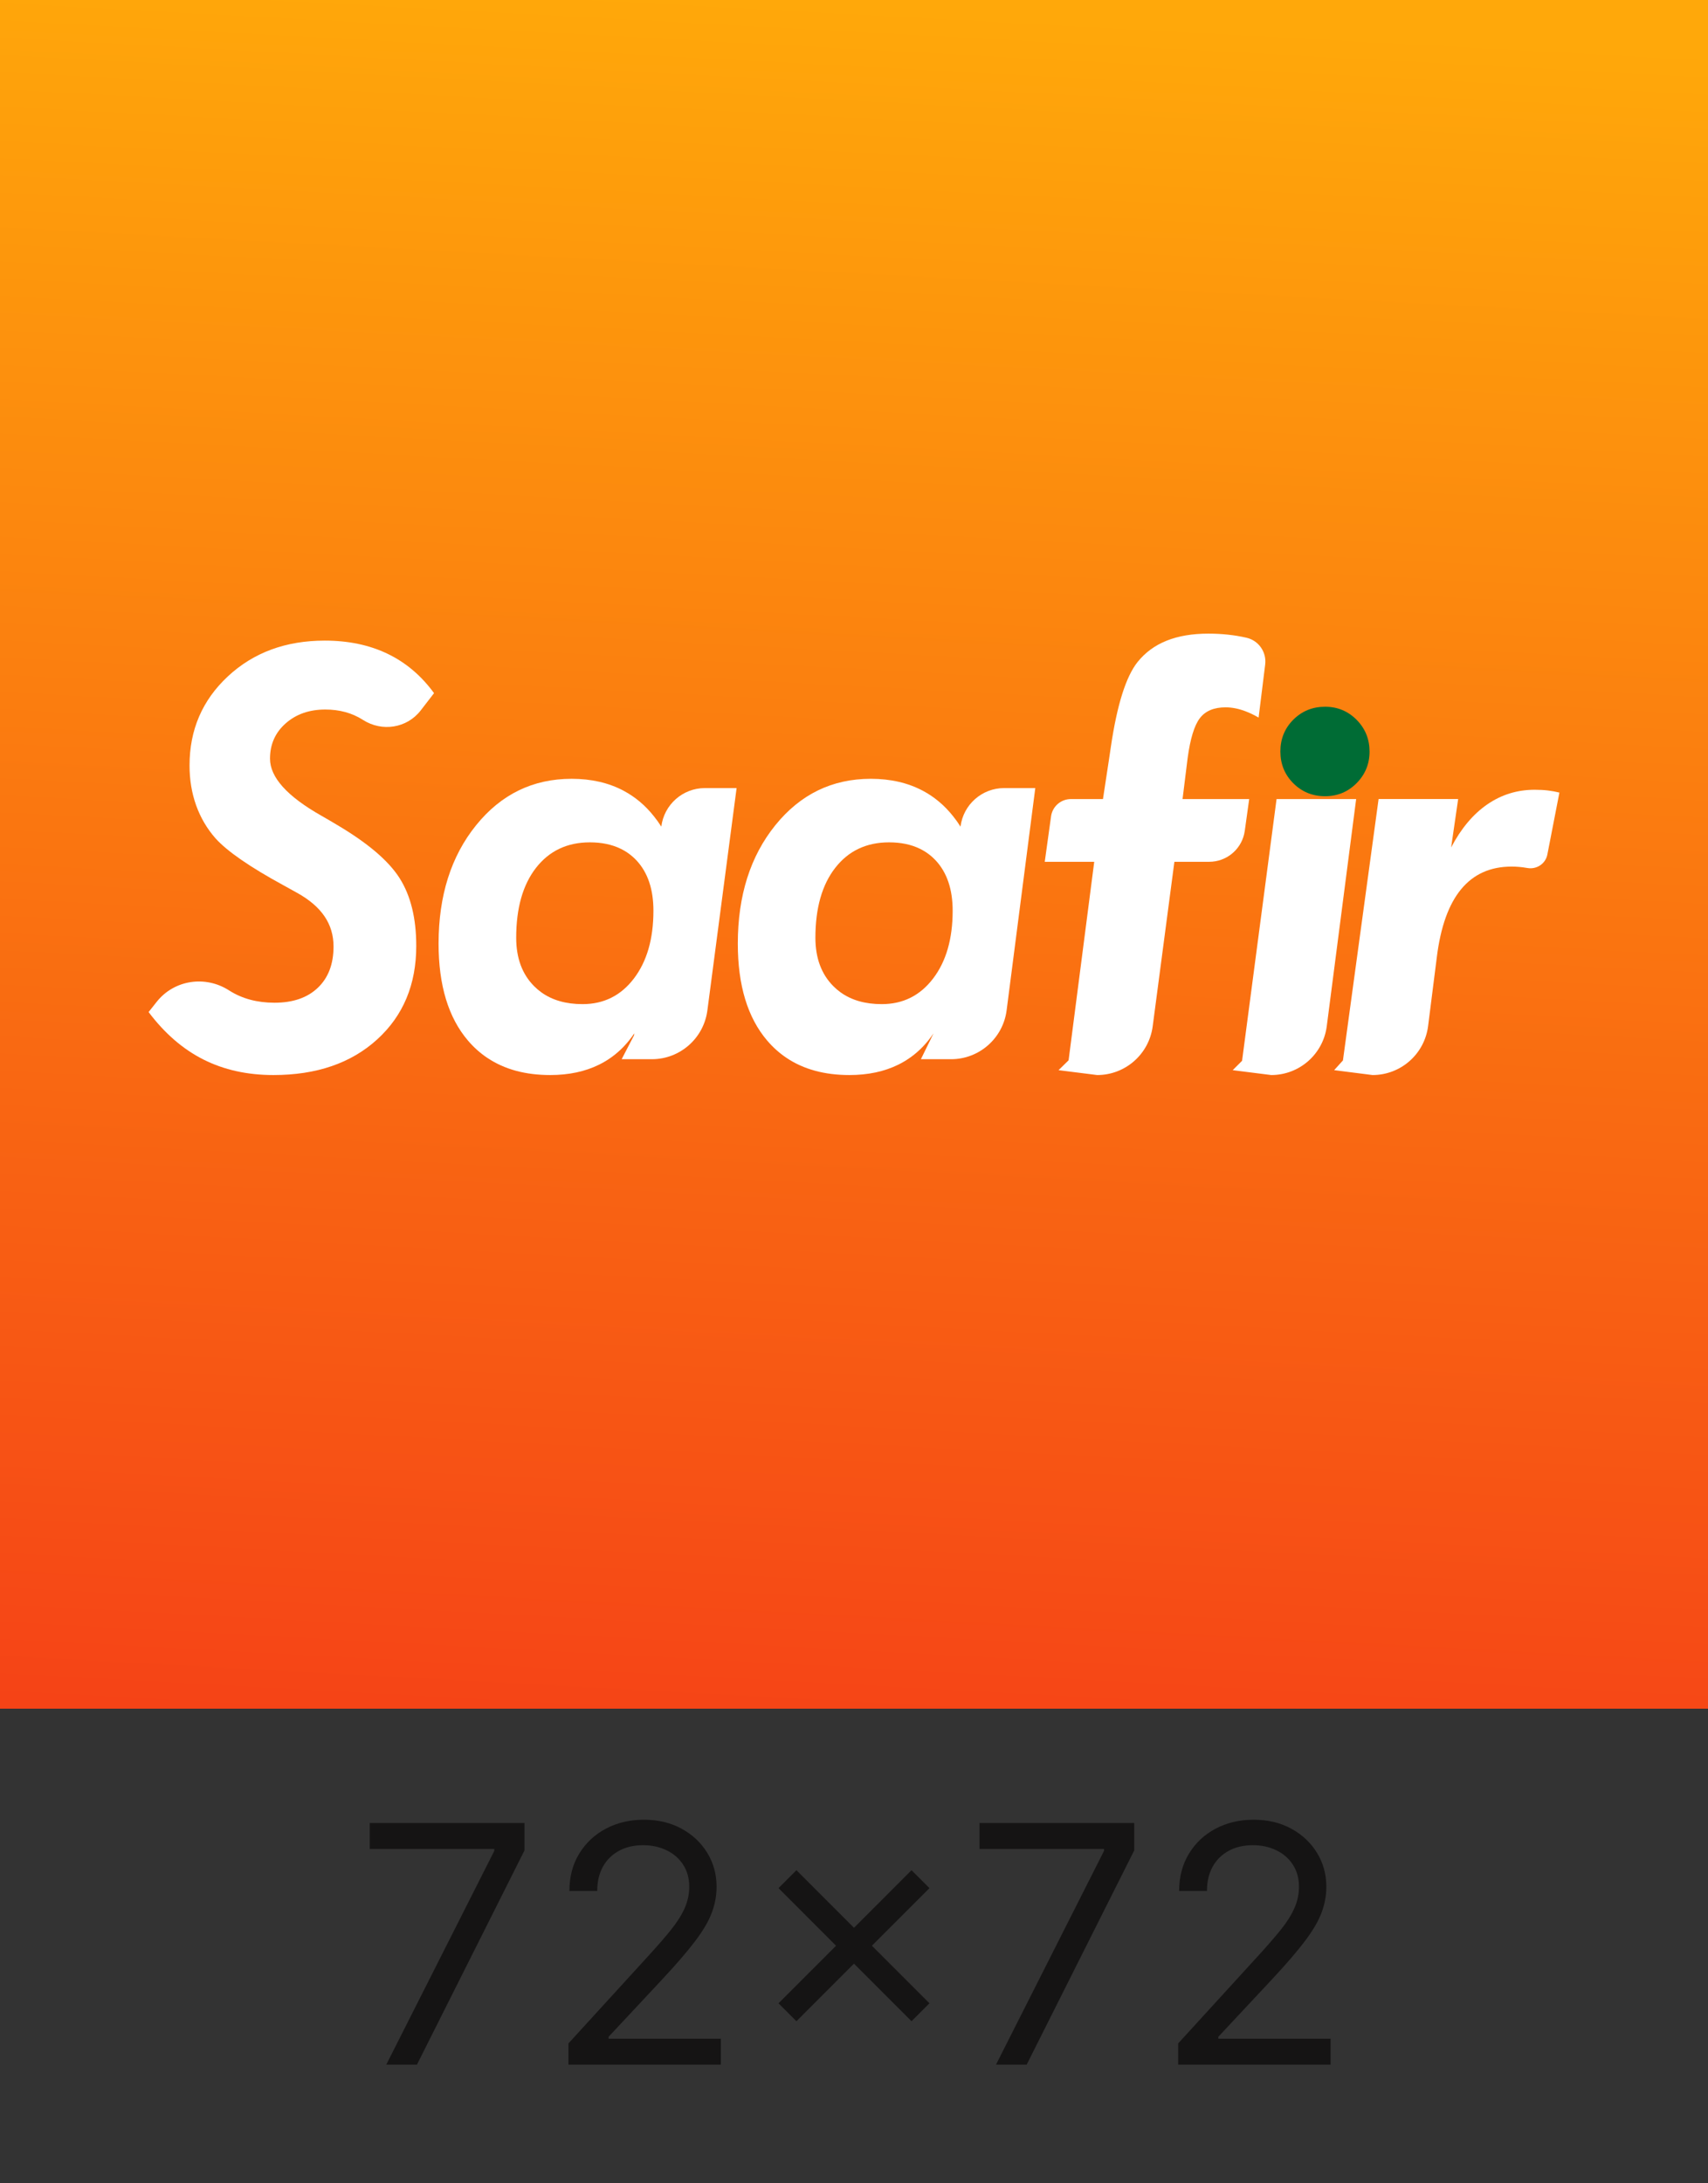 <svg width="72" height="92" viewBox="0 0 72 92" fill="none" xmlns="http://www.w3.org/2000/svg">
<rect x="0" y="0" width="72" height="92" fill="#333333" stroke="none"/>
<g clip-path="url(#clip0_2220_2626)">
<path d="M72 0H0V72H72V0Z" fill="url(#paint0_linear_2220_2626)"/>
<path d="M57.188 30.332C56.824 29.965 56.382 29.781 55.859 29.781C55.329 29.781 54.883 29.963 54.519 30.326C54.156 30.689 53.974 31.136 53.974 31.666C53.974 32.196 54.156 32.642 54.519 33.006C54.883 33.369 55.329 33.551 55.859 33.551C56.382 33.551 56.824 33.367 57.188 33C57.551 32.633 57.733 32.188 57.733 31.666C57.732 31.144 57.551 30.699 57.188 30.332Z" fill="#006C35"/>
<path d="M29.715 33.208C28.781 33.208 27.992 33.905 27.877 34.832C27.778 34.676 27.673 34.529 27.562 34.392C27.199 33.936 26.775 33.58 26.29 33.322C26.289 33.321 26.287 33.32 26.286 33.319C25.654 32.984 24.924 32.817 24.096 32.817C22.467 32.817 21.125 33.469 20.071 34.773C19.016 36.077 18.488 37.741 18.488 39.764C18.488 41.518 18.901 42.88 19.727 43.848C19.971 44.134 20.245 44.379 20.547 44.58C20.549 44.581 20.551 44.582 20.553 44.583C21.27 45.062 22.151 45.3 23.195 45.3C23.977 45.3 24.665 45.154 25.257 44.861C25.64 44.672 25.982 44.422 26.283 44.11C26.447 43.94 26.599 43.751 26.739 43.545L26.727 43.626L26.206 44.633H27.478C28.663 44.633 29.664 43.754 29.819 42.579L31.051 33.208H29.715ZM26.721 41.234C26.172 41.953 25.451 42.312 24.558 42.312C23.86 42.312 23.28 42.147 22.818 41.814C22.71 41.736 22.608 41.649 22.513 41.553C22.011 41.048 21.76 40.368 21.76 39.515C21.76 38.266 22.039 37.284 22.596 36.568C23.154 35.854 23.91 35.495 24.866 35.495C25.361 35.495 25.792 35.585 26.16 35.763C26.416 35.886 26.64 36.052 26.835 36.26C27.309 36.771 27.545 37.476 27.545 38.376C27.545 39.562 27.27 40.514 26.721 41.234Z" fill="white"/>
<path d="M43.642 33.208H42.328C41.394 33.208 40.605 33.905 40.49 34.833C40.392 34.676 40.287 34.53 40.176 34.392C39.814 33.937 39.39 33.581 38.905 33.322C38.904 33.322 38.903 33.322 38.902 33.321C38.269 32.985 37.538 32.817 36.709 32.817C35.08 32.817 33.739 33.469 32.684 34.773C31.63 36.077 31.102 37.741 31.102 39.764C31.102 41.518 31.515 42.88 32.34 43.848C32.584 44.133 32.856 44.377 33.157 44.578C33.876 45.06 34.76 45.3 35.807 45.3C36.59 45.3 37.277 45.154 37.871 44.861C38.254 44.672 38.595 44.422 38.896 44.111C39.06 43.94 39.212 43.752 39.352 43.545L38.82 44.633H40.092C41.276 44.633 42.278 43.754 42.433 42.579L43.642 33.208ZM39.334 41.234C38.785 41.953 38.064 42.312 37.171 42.312C36.473 42.312 35.893 42.147 35.432 41.814C35.324 41.736 35.222 41.649 35.127 41.553C34.625 41.048 34.373 40.369 34.373 39.515C34.373 38.266 34.652 37.284 35.209 36.569C35.766 35.854 36.523 35.495 37.479 35.495C37.975 35.495 38.407 35.585 38.776 35.764C39.03 35.888 39.254 36.053 39.447 36.26C39.921 36.771 40.159 37.476 40.159 38.376C40.159 39.563 39.884 40.514 39.334 41.234Z" fill="white"/>
<path d="M6.607 42.213C7.343 41.287 8.656 41.093 9.652 41.731C9.657 41.734 9.663 41.738 9.668 41.741C10.207 42.083 10.842 42.253 11.572 42.253C12.35 42.253 12.959 42.043 13.399 41.622C13.84 41.202 14.06 40.622 14.06 39.884C14.06 39.408 13.933 38.984 13.679 38.611C13.425 38.238 13.04 37.908 12.525 37.623C12.398 37.551 12.211 37.448 11.965 37.313C10.537 36.536 9.577 35.873 9.085 35.326C8.728 34.921 8.456 34.459 8.269 33.939C8.083 33.419 7.99 32.858 7.99 32.255C7.99 30.755 8.529 29.503 9.608 28.499C10.687 27.496 12.048 26.994 13.691 26.994C14.683 26.994 15.564 27.178 16.333 27.547C17.103 27.916 17.758 28.47 18.297 29.208L17.733 29.938C17.152 30.689 16.099 30.847 15.3 30.335C15.295 30.332 15.291 30.329 15.286 30.326C14.834 30.041 14.31 29.898 13.715 29.898C13.04 29.898 12.483 30.092 12.043 30.481C11.602 30.87 11.382 31.366 11.382 31.969C11.382 32.754 12.104 33.556 13.548 34.373C13.826 34.532 14.036 34.655 14.179 34.742C15.488 35.512 16.377 36.266 16.845 37.004C17.313 37.742 17.547 38.694 17.547 39.86C17.547 41.487 16.998 42.8 15.899 43.8C14.8 44.8 13.342 45.3 11.525 45.3C10.422 45.3 9.438 45.081 8.573 44.645C7.708 44.209 6.938 43.542 6.264 42.646L6.607 42.213Z" fill="white"/>
<path d="M50.063 31.952L49.85 33.671H52.659L52.473 35.009C52.466 35.057 52.457 35.105 52.446 35.151C52.286 35.827 51.681 36.314 50.974 36.314H49.506L48.591 43.248C48.436 44.422 47.435 45.3 46.251 45.3L44.622 45.095L45.046 44.679L46.127 36.314H44.041L44.307 34.398C44.365 33.981 44.722 33.671 45.143 33.671H46.495L46.744 32.035C46.76 31.916 46.787 31.73 46.827 31.477C47.087 29.707 47.463 28.514 47.953 27.897C48.277 27.494 48.686 27.194 49.18 26.997C49.674 26.799 50.261 26.7 50.94 26.7C51.509 26.7 52.043 26.758 52.541 26.872C52.544 26.873 52.547 26.873 52.55 26.874C53.061 26.993 53.398 27.482 53.333 28.003L53.056 30.237C52.863 30.126 52.679 30.038 52.505 29.972C52.213 29.861 51.932 29.806 51.663 29.806C51.173 29.806 50.812 29.958 50.579 30.263C50.346 30.567 50.174 31.13 50.063 31.952Z" fill="white"/>
<path d="M65.25 33.309C65.084 33.289 64.898 33.279 64.693 33.279C63.958 33.279 63.292 33.485 62.695 33.896C62.099 34.307 61.591 34.911 61.172 35.709L61.468 33.67H58.114L56.611 44.684L56.241 45.094L57.859 45.3C59.048 45.3 60.051 44.416 60.201 43.236L60.567 40.345C60.725 39.064 61.067 38.106 61.593 37.47C62.118 36.834 62.828 36.516 63.721 36.516C63.934 36.516 64.154 36.535 64.379 36.575C64.381 36.575 64.383 36.575 64.386 36.576C64.777 36.645 65.154 36.396 65.229 36.005L65.736 33.398C65.578 33.358 65.416 33.329 65.25 33.309Z" fill="white"/>
<path d="M53.813 33.671L52.359 44.699L51.964 45.095L53.588 45.3C54.775 45.3 55.777 44.42 55.929 43.243L57.168 33.671H53.813Z" fill="white"/>
</g>
<path d="M16.283 87L20.837 77.992V77.912H15.587V76.818H22.11V77.972L17.576 87H16.283ZM23.963 87V86.105L27.324 82.426C27.718 81.995 28.043 81.621 28.298 81.303C28.554 80.981 28.742 80.68 28.865 80.398C28.991 80.113 29.054 79.814 29.054 79.503C29.054 79.145 28.968 78.835 28.796 78.573C28.627 78.311 28.395 78.109 28.099 77.967C27.805 77.824 27.473 77.753 27.105 77.753C26.714 77.753 26.373 77.834 26.081 77.996C25.793 78.156 25.569 78.379 25.41 78.668C25.254 78.956 25.176 79.294 25.176 79.682H24.003C24.003 79.085 24.14 78.562 24.416 78.111C24.691 77.66 25.065 77.309 25.539 77.057C26.016 76.805 26.552 76.679 27.145 76.679C27.742 76.679 28.27 76.805 28.731 77.057C29.192 77.309 29.553 77.648 29.815 78.076C30.077 78.504 30.207 78.979 30.207 79.503C30.207 79.877 30.14 80.244 30.004 80.602C29.871 80.956 29.639 81.352 29.308 81.79C28.98 82.224 28.524 82.754 27.94 83.381L25.654 85.827V85.906H30.387V87H23.963ZM38.425 85.171L32.818 79.562L33.573 78.807L39.181 84.415L38.425 85.171ZM33.573 85.171L32.818 84.415L38.425 78.807L39.181 79.562L33.573 85.171ZM41.986 87L46.54 77.992V77.912H41.29V76.818H47.813V77.972L43.279 87H41.986ZM49.666 87V86.105L53.027 82.426C53.422 81.995 53.746 81.621 54.002 81.303C54.257 80.981 54.446 80.68 54.568 80.398C54.694 80.113 54.757 79.814 54.757 79.503C54.757 79.145 54.671 78.835 54.499 78.573C54.33 78.311 54.098 78.109 53.803 77.967C53.508 77.824 53.176 77.753 52.808 77.753C52.417 77.753 52.076 77.834 51.784 77.996C51.496 78.156 51.272 78.379 51.113 78.668C50.957 78.956 50.879 79.294 50.879 79.682H49.706C49.706 79.085 49.844 78.562 50.119 78.111C50.394 77.66 50.768 77.309 51.242 77.057C51.719 76.805 52.255 76.679 52.848 76.679C53.445 76.679 53.973 76.805 54.434 77.057C54.895 77.309 55.256 77.648 55.518 78.076C55.78 78.504 55.911 78.979 55.911 79.503C55.911 79.877 55.843 80.244 55.707 80.602C55.574 80.956 55.342 81.352 55.011 81.79C54.683 82.224 54.227 82.754 53.644 83.381L51.357 85.827V85.906H56.09V87H49.666Z" fill="#151414"/>
<defs>
<linearGradient id="paint0_linear_2220_2626" x1="37.914" y1="0.357" x2="33.487" y2="82.81" gradientUnits="userSpaceOnUse">
<stop stop-color="#FFA80A"/>
<stop offset="1" stop-color="#F43618"/>
</linearGradient>
<clipPath id="clip0_2220_2626">
<rect width="72" height="72" fill="white"/>
</clipPath>
</defs>
</svg>
